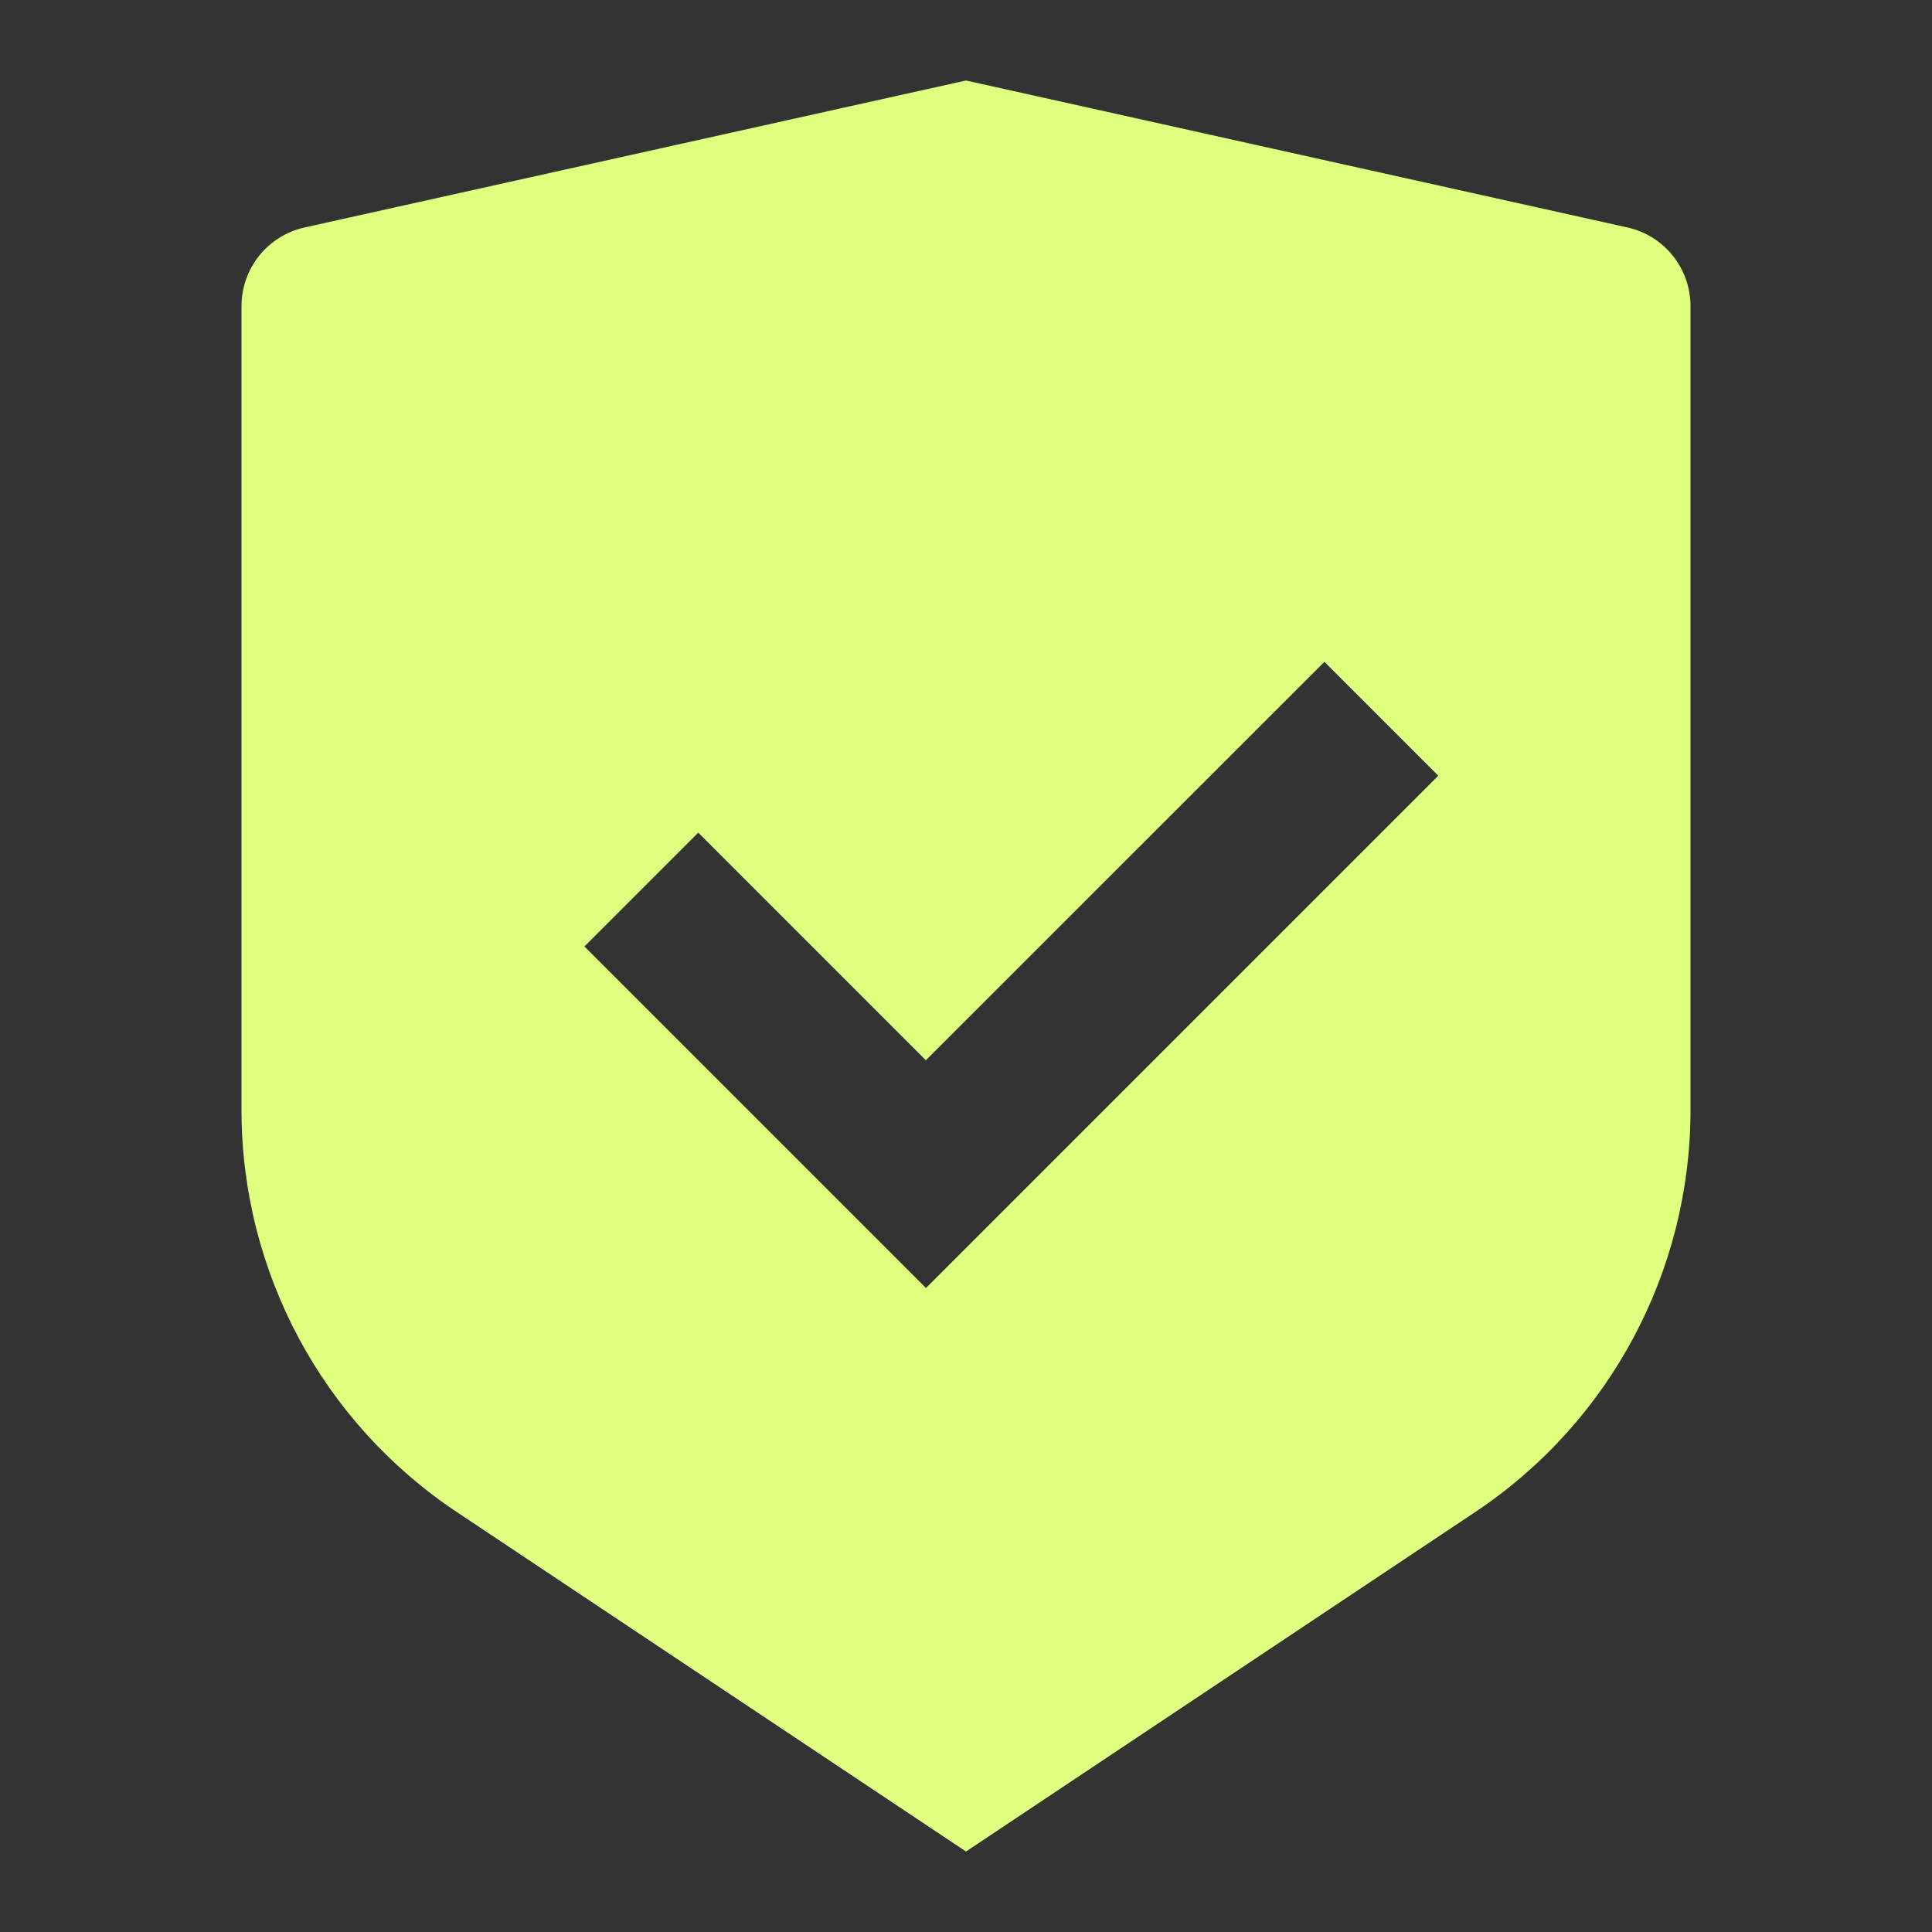 <svg width="58" height="58" viewBox="0 0 58 58" fill="none" xmlns="http://www.w3.org/2000/svg">
<rect x="0" y="0" width="58" height="58" fill="#333333" stroke="none"/>
<path d="M29 2.417L48.858 6.829C49.963 7.075 50.75 8.056 50.75 9.189V33.323C50.75 38.171 48.327 42.699 44.293 45.388L29 55.583L13.707 45.388C9.673 42.699 7.25 38.171 7.25 33.323V9.189C7.25 8.056 8.037 7.075 9.142 6.829L29 2.417ZM39.76 19.869L27.796 31.83L20.963 24.996L17.545 28.414L27.798 38.667L43.178 23.287L39.76 19.869Z" fill="#DFFF7E"/>
</svg>
